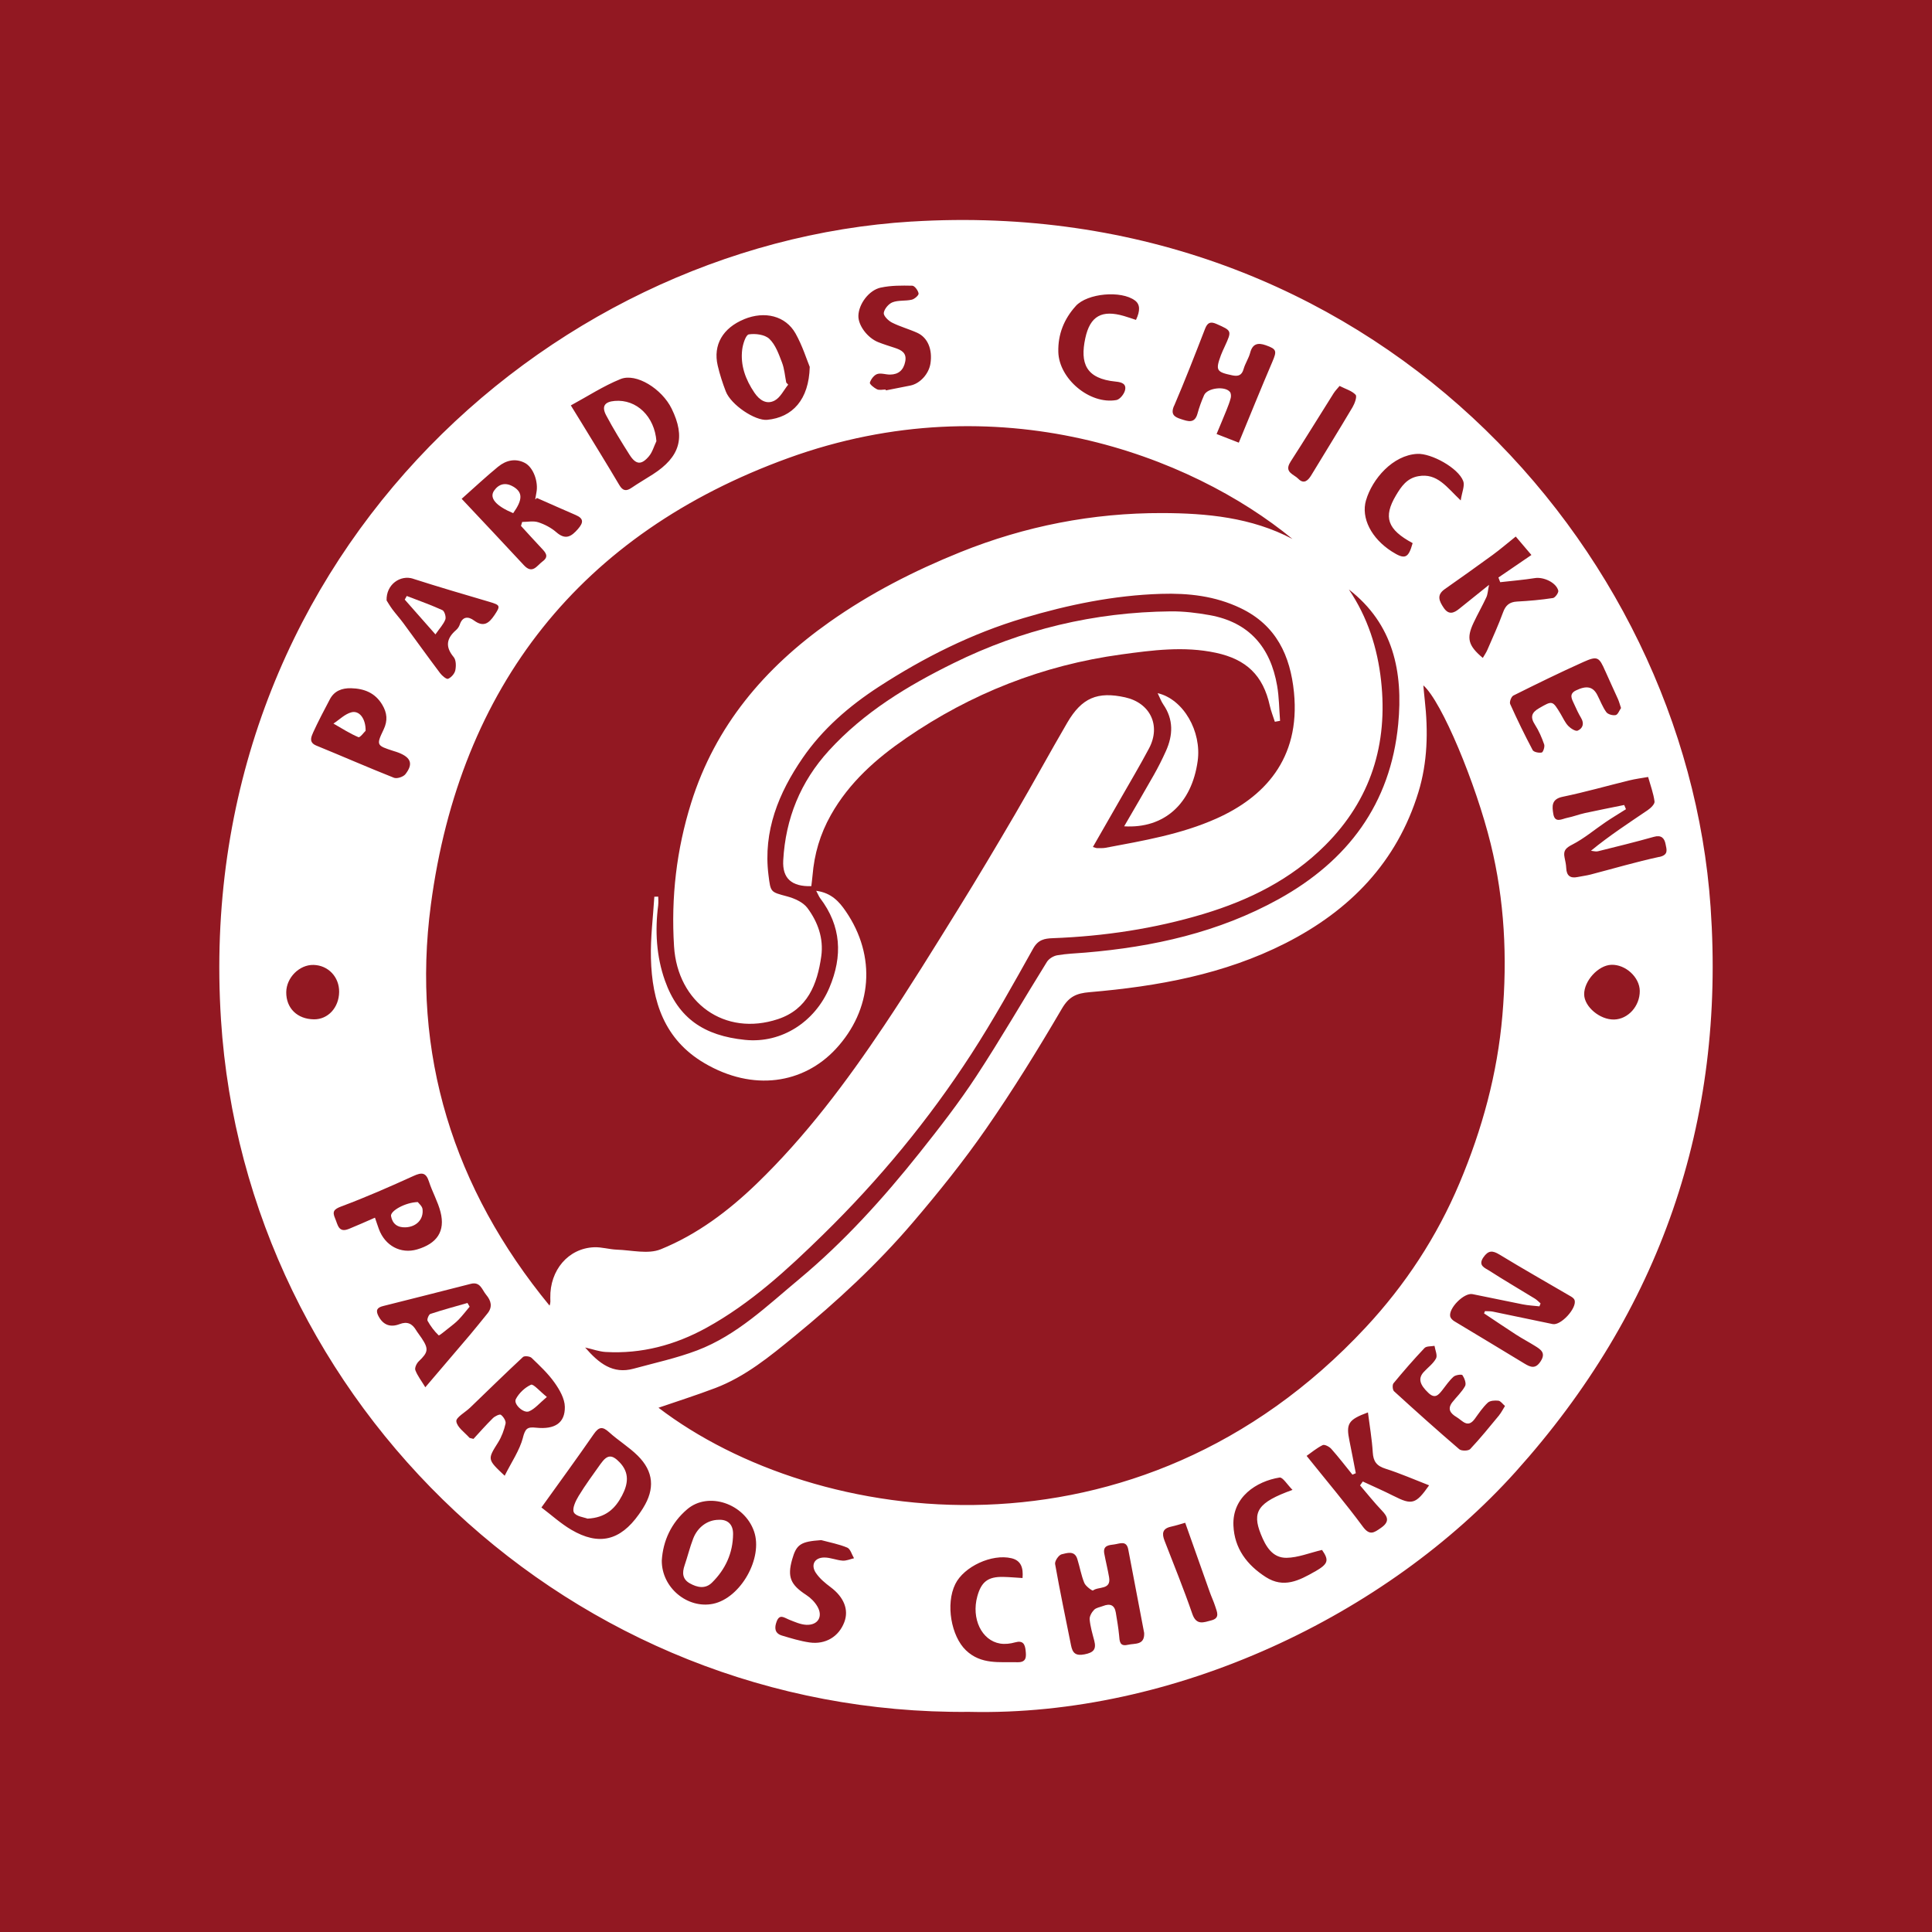<?xml version="1.0" encoding="UTF-8"?>
<svg id="Capa_1" data-name="Capa 1" xmlns="http://www.w3.org/2000/svg" viewBox="0 0 50 50">
  <defs>
    <style>
      .cls-1 {
        fill: #fff;
      }

      .cls-2 {
        fill: #921822;
      }
    </style>
  </defs>
  <rect class="cls-2" width="50" height="50"/>
  <g>
    <path class="cls-1" d="m15.546,37.881c-.195.275-.397.548-.572.836-.077.127-.172.327-.122.424.054.104.267.127.352.161.477-.022.722-.267.895-.598.153-.293.2-.584-.061-.857-.199-.208-.32-.208-.492.035Z"/>
    <path class="cls-1" d="m11.139,34.004c-.042.014-.094.142-.073.179.077.138.174.268.287.376.014.013.173-.121.261-.19.089-.07.18-.139.258-.22.1-.105.189-.221.282-.332-.019-.032-.038-.064-.056-.096-.32.092-.642.178-.958.283Z"/>
    <path class="cls-1" d="m23.448,19.104c1.68-1.155,3.54-1.889,5.566-2.166.813-.111,1.628-.22,2.451-.044.789.169,1.224.582,1.397,1.368.031.142.087.278.131.417.045-.008.09-.016.135-.024-.024-.303-.024-.61-.076-.908-.171-.994-.724-1.643-1.744-1.827-.333-.06-.675-.101-1.012-.098-1.974.02-3.848.467-5.62,1.341-1.193.588-2.317,1.268-3.225,2.263-.736.807-1.121,1.759-1.181,2.839-.026.471.221.683.727.669.01-.09.023-.182.031-.274.046-.557.194-1.069.476-1.57.476-.844,1.175-1.458,1.943-1.985Z"/>
    <path class="cls-1" d="m13.349,36.212c-.064.126.199.372.341.314.151-.062.268-.209.463-.373-.19-.152-.35-.344-.411-.316-.159.072-.314.219-.394.375Z"/>
    <path class="cls-1" d="m17.034,23.422c.009-.071.001-.144.001-.217-.034.001-.067.001-.101.002-.032.531-.102,1.064-.088,1.594.028,1.114.344,2.101,1.382,2.712,1.263.744,2.566.534,3.402-.366.939-1.011,1.061-2.397.255-3.568-.161-.234-.363-.473-.762-.525.058.109.074.153.101.189.551.725.587,1.5.24,2.32-.366.867-1.222,1.447-2.182,1.349-1.061-.108-1.726-.555-2.074-1.536-.221-.623-.261-1.29-.173-1.956Z"/>
    <path class="cls-1" d="m16.292,11.769c.165.26.307.272.504.037.09-.108.129-.258.192-.389-.048-.635-.511-1.091-1.081-1.041-.26.022-.343.14-.219.374.185.349.393.686.604,1.019Z"/>
    <path class="cls-1" d="m20.046,10.367c.149-.078.237-.27.352-.412-.017-.018-.033-.036-.05-.054-.035-.175-.047-.358-.111-.522-.083-.216-.167-.457-.326-.609-.116-.111-.36-.143-.532-.116-.078.012-.153.249-.171.392-.05.41.086.775.315,1.115.134.199.317.313.521.207Z"/>
    <path class="cls-1" d="m11.525,16.033c.025-.065-.021-.217-.075-.242-.301-.137-.614-.248-.923-.367-.017.031-.035.063-.052.094.26.295.52.589.794.9.107-.154.208-.26.256-.385Z"/>
    <path class="cls-1" d="m18.594,39.333c-.28.002-.538.186-.653.482-.088.227-.145.466-.224.697-.065.19-.058.356.134.464.192.109.402.153.575-.018.348-.343.542-.765.546-1.258.002-.248-.138-.381-.378-.368Z"/>
    <path class="cls-1" d="m29.96,17.939c.063.128.093.216.145.291.269.39.254.795.069,1.207-.096.214-.202.424-.318.628-.248.439-.504.872-.763,1.32,1.036.063,1.75-.583,1.903-1.692.105-.758-.363-1.596-1.036-1.754Z"/>
    <path class="cls-1" d="m9.462,18.913c.005-.317-.164-.531-.366-.479-.17.044-.312.191-.467.292.214.122.422.257.647.352.04.017.15-.132.186-.166Z"/>
    <path class="cls-1" d="m23.595,5.733C14.042,6.32,4.969,14.687,5.719,26.388c.638,9.958,9.074,18.013,19.364,17.915,5.312.123,10.803-2.498,14.145-6.218,3.736-4.158,5.429-9.044,5.042-14.612-.654-9.408-8.89-18.464-20.676-17.739Zm17.951,11.637c.105.242.219.479.326.72.03.068.049.141.08.234-.044.062-.081.17-.138.182-.075.016-.201-.018-.243-.076-.098-.135-.157-.298-.235-.448-.111-.212-.274-.247-.55-.114-.195.094-.102.232-.045.359.054.12.11.241.177.353.089.147.042.272-.088.329-.055.024-.183-.058-.245-.123-.082-.087-.133-.205-.196-.31-.212-.353-.213-.346-.556-.149-.2.115-.235.232-.108.429.101.157.177.334.238.51.021.059-.027.201-.063.209-.073.016-.207-.011-.235-.063-.207-.39-.401-.789-.582-1.192-.024-.053.029-.192.082-.219.599-.299,1.2-.594,1.811-.868.367-.165.409-.131.569.237Zm-2.319-3.485c.139.163.267.314.406.478-.299.205-.577.394-.854.583.015.04.031.081.046.121.3-.034.601-.059.899-.106.222-.035.549.113.604.324.013.052-.08.183-.137.192-.306.047-.617.075-.927.091-.198.01-.299.096-.366.282-.119.327-.265.644-.403.964-.031.073-.077.139-.12.213-.381-.32-.429-.509-.237-.914.104-.221.226-.434.329-.656.035-.076.038-.168.069-.321-.305.245-.539.432-.772.62-.142.115-.273.163-.401-.026-.116-.173-.191-.33.027-.483.415-.292.829-.585,1.238-.884.197-.144.382-.304.599-.477Zm-3.874-.938c.159-.549.692-1.169,1.327-1.201.359-.018,1.059.362,1.188.704.045.119-.032.284-.065.501-.363-.342-.605-.716-1.098-.627-.297.054-.44.266-.578.497-.334.562-.223.882.432,1.235-.111.397-.201.433-.542.215-.522-.335-.799-.862-.665-1.324Zm.832,5.796c-.198,2.063-1.306,3.536-3.089,4.524-1.554.861-3.249,1.239-5.005,1.386-.244.02-.491.028-.732.07-.097.017-.215.089-.266.172-.613.985-1.192,1.991-1.828,2.96-.449.685-.955,1.336-1.466,1.978-.942,1.183-1.955,2.304-3.119,3.273-.825.686-1.607,1.449-2.633,1.84-.534.203-1.099.325-1.652.476-.535.146-.896-.139-1.252-.549.204.046.367.107.533.116.929.053,1.796-.18,2.605-.625,1.145-.63,2.096-1.508,3.021-2.413,1.449-1.418,2.735-2.974,3.836-4.674.573-.885,1.086-1.809,1.601-2.73.128-.229.292-.259.507-.267,1.326-.05,2.63-.245,3.901-.627,1.179-.355,2.263-.892,3.147-1.775,1.184-1.183,1.629-2.622,1.448-4.263-.093-.843-.347-1.639-.834-2.36,1.155.894,1.407,2.136,1.277,3.488Zm-2.789-6.789c.379-.586.743-1.182,1.116-1.773.042-.067.1-.125.156-.193.16.082.32.126.415.229.042.046-.023.225-.079.32-.351.592-.714,1.177-1.071,1.766-.086.141-.194.232-.334.087-.111-.116-.377-.166-.202-.436Zm-3.01-1.451c.282-.658.542-1.326.801-1.995.064-.165.144-.192.299-.123.394.175.397.173.213.575-.035.077-.073.154-.102.233-.144.393-.117.435.296.521.155.032.246-.001.292-.166.041-.144.131-.274.169-.418.062-.237.201-.267.405-.195.282.1.29.146.169.429-.296.691-.577,1.388-.868,2.092-.193-.075-.364-.142-.575-.224.08-.192.169-.401.254-.612.042-.105.084-.211.112-.32.012-.048.008-.12-.02-.156-.126-.161-.586-.105-.669.082-.068.154-.127.315-.171.478-.074.271-.255.197-.427.142-.167-.053-.277-.119-.18-.344Zm-2.547-2.582c.302-.334,1.179-.41,1.534-.144.13.097.142.257.026.502-.101-.033-.205-.07-.311-.101-.567-.164-.876-.007-1.001.576-.138.646.012,1.047.791,1.122.166.016.275.065.238.222-.023.1-.134.239-.224.255-.688.122-1.486-.549-1.503-1.246-.011-.455.148-.851.45-1.185Zm5.608,6.027c-1.059-.558-2.217-.667-3.373-.67-1.799-.004-3.543.336-5.221,1.012-1.196.482-2.338,1.067-3.388,1.809-1.675,1.183-2.954,2.685-3.578,4.679-.379,1.211-.523,2.446-.443,3.714.092,1.463,1.313,2.34,2.689,1.883.765-.254,1.019-.9,1.121-1.626.065-.464-.089-.888-.357-1.249-.111-.15-.334-.25-.525-.301-.435-.117-.427-.101-.484-.554-.142-1.138.265-2.126.883-3.026.516-.751,1.203-1.346,1.973-1.846,1.171-.759,2.405-1.378,3.745-1.777,1.161-.346,2.339-.589,3.556-.627.716-.022,1.401.054,2.06.369.928.444,1.289,1.234,1.383,2.182.172,1.739-.795,2.723-2.007,3.264-.913.408-1.891.573-2.865.756-.073.014-.151.009-.226.009-.026-0-.052-.014-.106-.029.242-.422.479-.834.715-1.247.248-.434.504-.864.738-1.305.313-.59.031-1.177-.62-1.321-.712-.158-1.12.012-1.495.654-.456.782-.889,1.579-1.346,2.361-.485.829-.976,1.655-1.483,2.472-.626,1.01-1.25,2.021-1.911,3.008-.977,1.459-2.028,2.864-3.297,4.09-.733.708-1.544,1.318-2.486,1.7-.327.132-.754.022-1.135.009-.197-.007-.394-.07-.589-.062-.667.027-1.147.593-1.133,1.309.001.064.011.128-.02.201-2.487-3.025-3.584-6.52-3.071-10.377.751-5.65,3.885-9.61,9.244-11.555,5.439-1.974,10.426-.07,13.054,2.092Zm-10.651-6.505c.263-.057.542-.055.814-.049.06.001.151.124.163.202.007.045-.105.144-.177.16-.163.038-.345.009-.497.067-.101.038-.213.172-.227.275-.01.075.117.202.212.25.209.106.441.168.655.265.272.124.397.431.341.795-.042.27-.27.52-.521.57-.211.042-.422.083-.633.125-.002-.007-.004-.015-.005-.022-.076,0-.162.023-.224-.006-.076-.036-.196-.135-.185-.172.027-.088.107-.195.19-.223.098-.033.222.016.335.014.219-.003.346-.117.39-.335.046-.228-.098-.3-.271-.357-.143-.047-.288-.091-.428-.147-.282-.113-.52-.437-.513-.684.008-.298.268-.662.582-.729Zm-3.537.817c.532-.218,1.072-.088,1.33.371.18.321.291.681.367.864-.021.848-.446,1.307-1.101,1.37-.313.03-.937-.388-1.071-.734-.084-.218-.157-.443-.21-.671-.124-.534.133-.973.685-1.199Zm-3.2,1.55c.408-.165,1.072.255,1.322.764.366.744.222,1.248-.487,1.703-.182.117-.37.225-.549.347-.139.095-.227.081-.317-.071-.326-.551-.663-1.095-.996-1.641-.078-.127-.157-.254-.259-.42.43-.233.84-.501,1.286-.682Zm-3.164,2.266c.2-.164.446-.222.688-.096.223.117.355.494.299.769-.011.055-.02.111-.029.166-.001.008.008.017.039-.029.336.148.671.298,1.008.443.215.093.198.199.058.361-.172.199-.323.291-.56.084-.132-.115-.301-.204-.468-.258-.126-.041-.277-.008-.416-.008-.01.034-.021.068-.031.102.176.192.351.386.53.576.103.11.206.214.028.344-.146.107-.259.34-.484.096-.524-.567-1.055-1.126-1.609-1.717.317-.281.624-.569.948-.835Zm-2.204,2.902c.654.21,1.314.403,1.973.597.287.085.293.105.13.348-.141.209-.281.315-.525.136-.148-.109-.298-.113-.371.107-.017.051-.053.103-.094.139-.248.215-.288.431-.063.7.064.076.065.234.042.343-.018.086-.105.185-.186.219-.042.018-.156-.078-.207-.146-.323-.429-.636-.866-.954-1.298-.089-.12-.19-.232-.28-.352-.065-.088-.12-.183-.151-.232-.014-.414.356-.668.687-.562Zm-2.594,3.993c.136-.297.288-.587.441-.876.115-.216.312-.289.547-.284.34.009.623.118.808.428.126.212.145.41.035.641-.195.409-.184.413.261.557.045.014.09.027.134.045.314.126.374.29.169.554-.054.069-.218.123-.295.093-.674-.267-1.339-.559-2.01-.833-.191-.078-.14-.212-.089-.323Zm.028,7.409c-.431-.004-.721-.288-.717-.703.004-.377.341-.714.706-.705.381.009.668.313.663.701-.006.404-.288.711-.652.707Zm.9,5.425c-.269.109-.284-.118-.353-.274-.076-.175-.035-.236.164-.31.633-.236,1.253-.509,1.869-.789.213-.097.321-.089.397.149.086.267.231.517.299.787.126.496-.09.816-.607.967-.422.123-.83-.094-.989-.528-.032-.087-.06-.175-.101-.294-.251.109-.464.206-.68.293Zm1.982,4.097c-.104-.172-.204-.299-.258-.443-.022-.058.032-.175.088-.228.245-.234.262-.319.075-.6-.047-.071-.101-.137-.145-.209-.101-.168-.228-.23-.426-.154-.232.089-.42.03-.545-.205-.081-.153-.038-.224.119-.263.757-.19,1.514-.381,2.27-.575.248-.063.29.157.397.284.127.151.173.313.032.485-.149.182-.295.367-.447.547-.375.443-.753.884-1.159,1.36Zm2.528,1.301c-.088.335-.299.637-.474.989-.454-.427-.446-.422-.171-.861.092-.147.156-.32.194-.489.015-.067-.056-.179-.121-.227-.032-.024-.155.036-.207.087-.181.178-.349.37-.502.536-.072-.02-.096-.019-.106-.03-.123-.139-.319-.271-.338-.424-.012-.102.231-.233.357-.355.455-.438.906-.88,1.368-1.31.038-.035.178-.02.222.022.21.202.428.405.595.642.13.183.263.414.266.626.007.416-.258.591-.747.539-.225-.024-.276.023-.338.256Zm3.108,1.826c-.035.056-.072.11-.11.164-.482.68-1.036.816-1.749.396-.272-.16-.511-.379-.772-.576.472-.658.921-1.272,1.354-1.898.131-.189.225-.206.397-.05.236.215.515.383.741.607.415.411.448.861.139,1.356Zm1.865-3.105c.781-.297,1.417-.821,2.053-1.342,1.098-.899,2.138-1.861,3.059-2.94.667-.781,1.314-1.586,1.899-2.429.698-1.006,1.343-2.051,1.962-3.108.186-.318.38-.399.719-.428,1.758-.15,3.479-.459,5.074-1.27,1.664-.847,2.878-2.094,3.434-3.904.238-.775.255-1.58.165-2.385-.014-.121-.024-.242-.037-.381.476.415,1.358,2.537,1.743,4.1.36,1.465.432,2.945.303,4.441-.129,1.508-.522,2.945-1.109,4.339-.586,1.392-1.406,2.637-2.425,3.732-5.908,6.351-14.22,5.201-18.306,2.083.493-.17.984-.325,1.465-.508Zm-.054,5.582c-.658.135-1.331-.414-1.327-1.119.031-.51.244-.975.657-1.327.546-.466,1.479-.15,1.73.57.241.69-.347,1.729-1.06,1.876Zm2.662-.798c.096.144.24.263.382.369.34.255.475.581.353.903-.141.374-.485.586-.902.526-.241-.035-.478-.108-.712-.178-.192-.058-.198-.204-.137-.365.078-.204.196-.096.318-.048.147.058.301.129.454.135.3.011.433-.218.282-.475-.068-.117-.175-.224-.289-.298-.406-.265-.493-.465-.364-.92.111-.392.221-.462.752-.499.226.061.46.104.674.194.082.035.118.18.175.275-.099.023-.199.069-.295.062-.158-.011-.313-.08-.469-.081-.255-.002-.364.188-.222.401Zm5.215,2.31c-.466-.011-.941.066-1.333-.309-.38-.363-.531-1.196-.275-1.714.223-.452.947-.79,1.455-.668.246.059.308.246.285.512-.186-.011-.343-.026-.501-.029-.392-.008-.565.125-.669.502-.159.575.11,1.144.591,1.223.125.02.264.004.387-.031.205-.058.255.049.272.211.017.16.026.309-.211.303Zm2.86-.452c-.22.054-.215-.098-.229-.247-.019-.196-.053-.391-.085-.586-.033-.202-.155-.239-.33-.17-.079.031-.177.043-.231.098-.062.063-.123.169-.116.249.017.185.071.367.119.549.058.223-.015.309-.25.355-.235.046-.312-.036-.351-.234-.14-.701-.288-1.401-.412-2.104-.013-.076.094-.233.169-.251.136-.031.334-.107.405.119.065.206.1.423.182.622.035.086.207.209.224.196.142-.11.475-.008.417-.344-.035-.204-.086-.406-.124-.609-.041-.216.12-.221.261-.24.141-.019.313-.11.359.129.139.721.275,1.442.412,2.163.014.326-.245.263-.419.306Zm2.159-.631c-.195.05-.387.14-.493-.168-.22-.639-.476-1.266-.72-1.897-.07-.181-.055-.31.164-.359.14-.031.278-.076.372-.102.223.63.429,1.213.636,1.795.044.124.101.243.141.368.043.139.133.304-.1.363Zm2.676-1.262c-.403.23-.803.438-1.266.142-.49-.314-.814-.743-.839-1.334-.032-.737.591-1.145,1.194-1.243.082-.013.198.183.335.32-.897.322-1.053.565-.819,1.148.125.312.297.614.664.61.297-.004.592-.127.919-.204.187.27.164.361-.187.562Zm2.041-1.958c-.262-.133-.532-.25-.798-.374-.024.033-.048.067-.071.1.187.217.365.443.563.65.16.167.205.291-.019.448-.183.128-.294.213-.475-.034-.436-.591-.911-1.152-1.452-1.827.123-.086.26-.202.416-.279.048-.024.172.04.223.098.191.215.366.444.547.667.029-.012.058-.024.087-.037-.054-.277-.106-.555-.163-.832-.094-.451-.035-.553.477-.742.045.352.104.693.125,1.035.014.233.099.349.327.421.381.121.749.283,1.131.431-.345.492-.445.515-.917.275Zm2.733-2.091c-.246.297-.488.598-.752.878-.047.05-.226.052-.282.004-.571-.49-1.132-.992-1.688-1.5-.039-.035-.048-.166-.015-.206.258-.312.524-.619.803-.913.05-.053.171-.04.259-.057.017.11.081.246.04.325-.072.136-.212.236-.32.354-.15.165-.103.326.123.54.169.161.26.053.36-.074.093-.119.179-.247.29-.346.053-.047.212-.068.231-.039.052.078.103.214.068.28-.083.154-.221.279-.331.42-.136.176-.049.29.113.386.151.09.284.297.469.043.105-.145.206-.297.336-.418.059-.055.184-.061.275-.051.058.007.109.084.17.137-.059.094-.096.171-.149.235Zm1.384-2.357c-.516-.107-1.031-.216-1.547-.322-.067-.014-.137-.009-.206-.013-.008.019-.016.039-.024.058.277.184.553.372.832.552.158.102.326.19.486.29.149.093.289.179.147.398-.131.202-.254.16-.421.058-.602-.369-1.21-.729-1.814-1.095-.044-.027-.093-.074-.105-.12-.051-.212.357-.624.576-.581.434.085.866.18,1.301.265.142.028.287.035.431.051.01-.025.02-.051.03-.076-.05-.042-.095-.092-.15-.125-.394-.242-.793-.474-1.181-.724-.109-.07-.296-.129-.149-.343.127-.183.234-.183.418-.071.61.372,1.233.724,1.85,1.085.038.022.082.057.093.095.06.209-.357.661-.567.618Zm1.587-7.882c-.366.008-.768-.33-.773-.649-.005-.35.364-.755.702-.767.368-.014.734.322.737.676.003.393-.302.732-.665.74Zm1.17-4.209c-.598.129-1.186.303-1.778.457-.109.028-.222.041-.333.064-.191.04-.287-.033-.296-.23-.004-.094-.025-.187-.044-.279-.036-.177.035-.245.202-.331.305-.156.573-.385.859-.579.173-.117.353-.224.529-.336-.015-.036-.031-.073-.046-.109-.338.069-.677.135-1.013.208-.156.034-.307.094-.464.125-.132.026-.317.148-.358-.103-.031-.193-.054-.381.24-.442.581-.12,1.153-.284,1.73-.425.154-.038.312-.058.484-.088.063.224.139.426.166.634.009.067-.098.171-.176.224-.489.332-.985.654-1.469,1.051.06.006.124.028.179.014.484-.12.969-.239,1.449-.374.192-.054.273.033.303.19.026.138.085.277-.164.331Z"/>
    <path class="cls-1" d="m13.279,12.592c-.197-.115-.371-.069-.492.106-.131.19.049.396.494.583.251-.353.25-.542-.002-.69Z"/>
    <path class="cls-1" d="m10.5,31.763c.273-.012.467-.204.435-.471-.009-.078-.097-.147-.123-.183-.328.01-.716.231-.692.364.036.199.166.3.379.29Z"/>
  </g>
</svg>